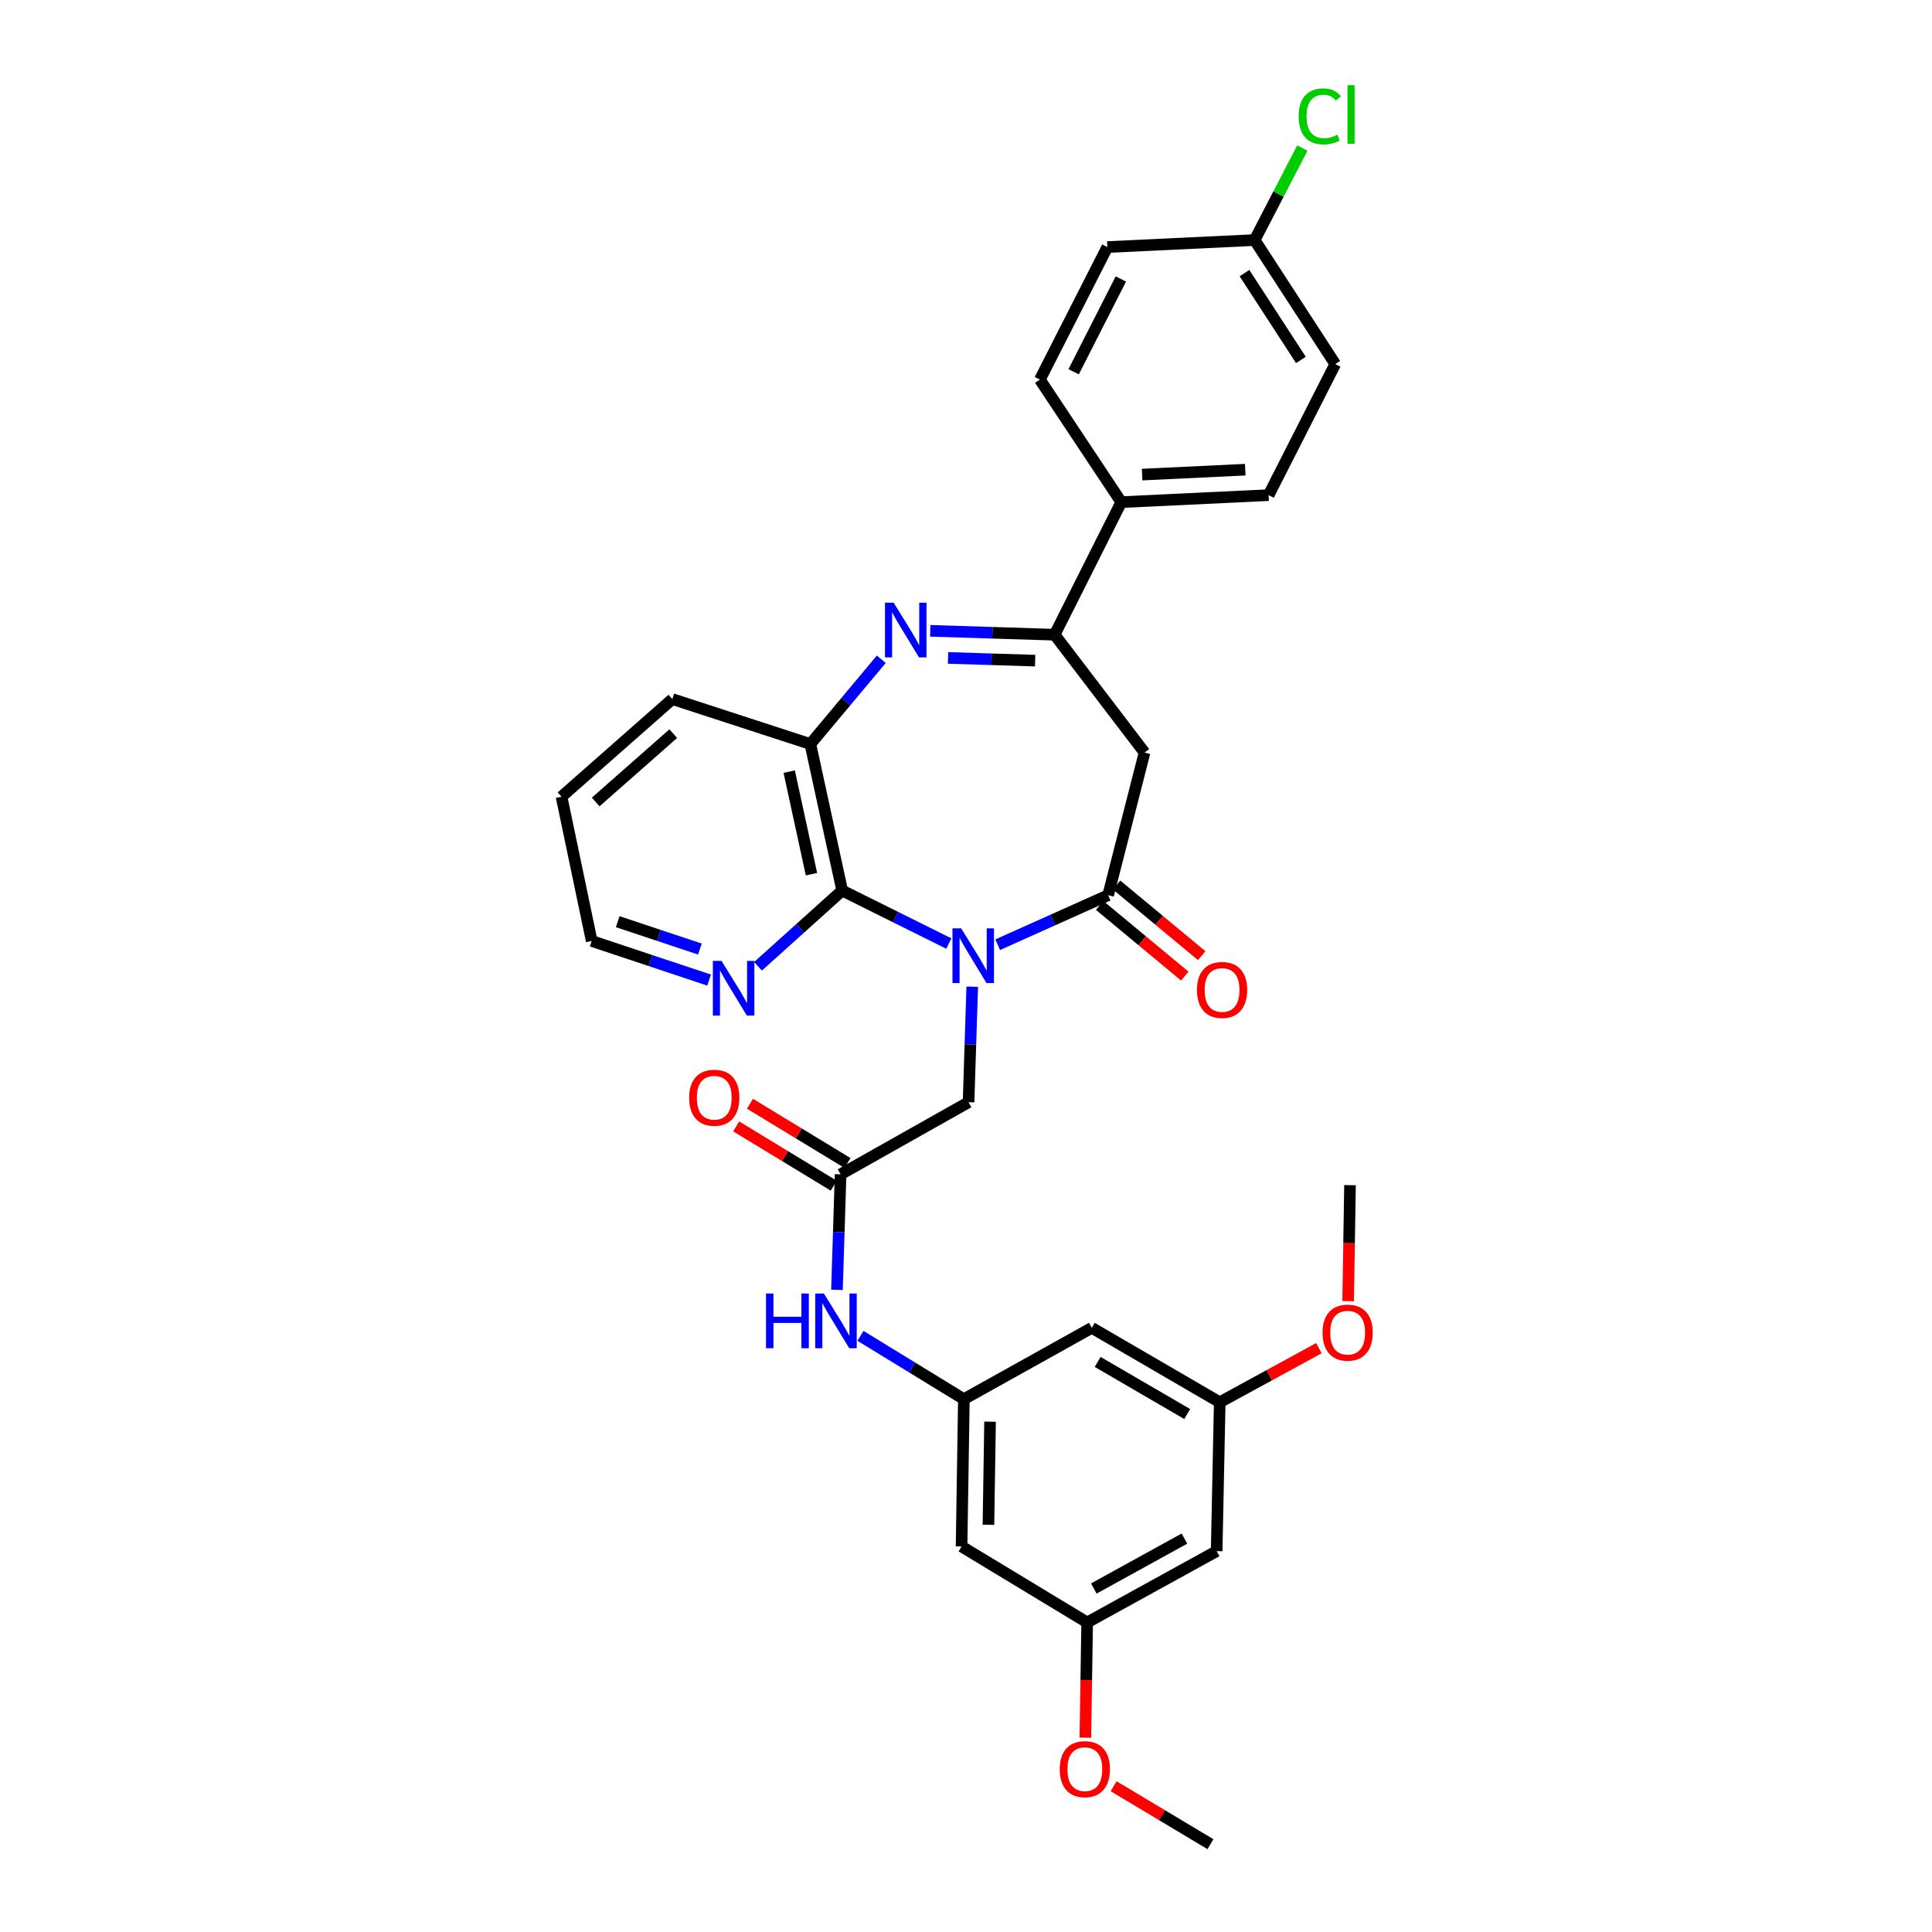 <?xml version='1.0' encoding='iso-8859-1'?>
<svg version='1.1' baseProfile='full'
              xmlns='http://www.w3.org/2000/svg'
                      xmlns:rdkit='http://www.rdkit.org/xml'
                      xmlns:xlink='http://www.w3.org/1999/xlink'
                  xml:space='preserve'
width='1000px' height='1000px' viewBox='0 0 1000 1000'>
<!-- END OF HEADER -->
<rect style='opacity:1.0;fill:#FFFFFF;stroke:none' width='1000' height='1000' x='0' y='0'> </rect>
<path class='bond-0' d='M 516.395,488.983 L 544.977,476.173' style='fill:none;fill-rule:evenodd;stroke:#0000FF;stroke-width:6px;stroke-linecap:butt;stroke-linejoin:miter;stroke-opacity:1' />
<path class='bond-0' d='M 544.977,476.173 L 573.56,463.362' style='fill:none;fill-rule:evenodd;stroke:#000000;stroke-width:6px;stroke-linecap:butt;stroke-linejoin:miter;stroke-opacity:1' />
<path class='bond-2' d='M 491.109,488.376 L 463.509,474.66' style='fill:none;fill-rule:evenodd;stroke:#0000FF;stroke-width:6px;stroke-linecap:butt;stroke-linejoin:miter;stroke-opacity:1' />
<path class='bond-2' d='M 463.509,474.66 L 435.909,460.944' style='fill:none;fill-rule:evenodd;stroke:#000000;stroke-width:6px;stroke-linecap:butt;stroke-linejoin:miter;stroke-opacity:1' />
<path class='bond-7' d='M 503.229,510.712 L 502.273,540.609' style='fill:none;fill-rule:evenodd;stroke:#0000FF;stroke-width:6px;stroke-linecap:butt;stroke-linejoin:miter;stroke-opacity:1' />
<path class='bond-7' d='M 502.273,540.609 L 501.317,570.506' style='fill:none;fill-rule:evenodd;stroke:#000000;stroke-width:6px;stroke-linecap:butt;stroke-linejoin:miter;stroke-opacity:1' />
<path class='bond-4' d='M 573.56,463.362 L 592.417,389.532' style='fill:none;fill-rule:evenodd;stroke:#000000;stroke-width:6px;stroke-linecap:butt;stroke-linejoin:miter;stroke-opacity:1' />
<path class='bond-12' d='M 569.174,468.645 L 591.205,486.931' style='fill:none;fill-rule:evenodd;stroke:#000000;stroke-width:6px;stroke-linecap:butt;stroke-linejoin:miter;stroke-opacity:1' />
<path class='bond-12' d='M 591.205,486.931 L 613.235,505.217' style='fill:none;fill-rule:evenodd;stroke:#FF0000;stroke-width:6px;stroke-linecap:butt;stroke-linejoin:miter;stroke-opacity:1' />
<path class='bond-12' d='M 577.945,458.079 L 599.975,476.365' style='fill:none;fill-rule:evenodd;stroke:#000000;stroke-width:6px;stroke-linecap:butt;stroke-linejoin:miter;stroke-opacity:1' />
<path class='bond-12' d='M 599.975,476.365 L 622.005,494.651' style='fill:none;fill-rule:evenodd;stroke:#FF0000;stroke-width:6px;stroke-linecap:butt;stroke-linejoin:miter;stroke-opacity:1' />
<path class='bond-1' d='M 456.148,341.246 L 437.793,363.177' style='fill:none;fill-rule:evenodd;stroke:#0000FF;stroke-width:6px;stroke-linecap:butt;stroke-linejoin:miter;stroke-opacity:1' />
<path class='bond-1' d='M 437.793,363.177 L 419.439,385.108' style='fill:none;fill-rule:evenodd;stroke:#000000;stroke-width:6px;stroke-linecap:butt;stroke-linejoin:miter;stroke-opacity:1' />
<path class='bond-32' d='M 481.479,326.512 L 513.677,327.519' style='fill:none;fill-rule:evenodd;stroke:#0000FF;stroke-width:6px;stroke-linecap:butt;stroke-linejoin:miter;stroke-opacity:1' />
<path class='bond-32' d='M 513.677,327.519 L 545.875,328.526' style='fill:none;fill-rule:evenodd;stroke:#000000;stroke-width:6px;stroke-linecap:butt;stroke-linejoin:miter;stroke-opacity:1' />
<path class='bond-32' d='M 490.709,340.539 L 513.248,341.244' style='fill:none;fill-rule:evenodd;stroke:#0000FF;stroke-width:6px;stroke-linecap:butt;stroke-linejoin:miter;stroke-opacity:1' />
<path class='bond-32' d='M 513.248,341.244 L 535.786,341.949' style='fill:none;fill-rule:evenodd;stroke:#000000;stroke-width:6px;stroke-linecap:butt;stroke-linejoin:miter;stroke-opacity:1' />
<path class='bond-5' d='M 435.909,460.944 L 419.439,385.108' style='fill:none;fill-rule:evenodd;stroke:#000000;stroke-width:6px;stroke-linecap:butt;stroke-linejoin:miter;stroke-opacity:1' />
<path class='bond-5' d='M 420.02,452.483 L 408.49,399.397' style='fill:none;fill-rule:evenodd;stroke:#000000;stroke-width:6px;stroke-linecap:butt;stroke-linejoin:miter;stroke-opacity:1' />
<path class='bond-9' d='M 435.909,460.944 L 414.128,480.546' style='fill:none;fill-rule:evenodd;stroke:#000000;stroke-width:6px;stroke-linecap:butt;stroke-linejoin:miter;stroke-opacity:1' />
<path class='bond-9' d='M 414.128,480.546 L 392.346,500.147' style='fill:none;fill-rule:evenodd;stroke:#0000FF;stroke-width:6px;stroke-linecap:butt;stroke-linejoin:miter;stroke-opacity:1' />
<path class='bond-3' d='M 545.875,328.526 L 592.417,389.532' style='fill:none;fill-rule:evenodd;stroke:#000000;stroke-width:6px;stroke-linecap:butt;stroke-linejoin:miter;stroke-opacity:1' />
<path class='bond-11' d='M 545.875,328.526 L 580.372,259.907' style='fill:none;fill-rule:evenodd;stroke:#000000;stroke-width:6px;stroke-linecap:butt;stroke-linejoin:miter;stroke-opacity:1' />
<path class='bond-27' d='M 419.439,385.108 L 348.012,361.848' style='fill:none;fill-rule:evenodd;stroke:#000000;stroke-width:6px;stroke-linecap:butt;stroke-linejoin:miter;stroke-opacity:1' />
<path class='bond-6' d='M 435.093,607.833 L 501.317,570.506' style='fill:none;fill-rule:evenodd;stroke:#000000;stroke-width:6px;stroke-linecap:butt;stroke-linejoin:miter;stroke-opacity:1' />
<path class='bond-10' d='M 435.093,607.833 L 434.151,637.726' style='fill:none;fill-rule:evenodd;stroke:#000000;stroke-width:6px;stroke-linecap:butt;stroke-linejoin:miter;stroke-opacity:1' />
<path class='bond-10' d='M 434.151,637.726 L 433.21,667.619' style='fill:none;fill-rule:evenodd;stroke:#0000FF;stroke-width:6px;stroke-linecap:butt;stroke-linejoin:miter;stroke-opacity:1' />
<path class='bond-18' d='M 438.658,601.965 L 413.418,586.63' style='fill:none;fill-rule:evenodd;stroke:#000000;stroke-width:6px;stroke-linecap:butt;stroke-linejoin:miter;stroke-opacity:1' />
<path class='bond-18' d='M 413.418,586.63 L 388.178,571.296' style='fill:none;fill-rule:evenodd;stroke:#FF0000;stroke-width:6px;stroke-linecap:butt;stroke-linejoin:miter;stroke-opacity:1' />
<path class='bond-18' d='M 431.528,613.7 L 406.288,598.366' style='fill:none;fill-rule:evenodd;stroke:#000000;stroke-width:6px;stroke-linecap:butt;stroke-linejoin:miter;stroke-opacity:1' />
<path class='bond-18' d='M 406.288,598.366 L 381.048,583.031' style='fill:none;fill-rule:evenodd;stroke:#FF0000;stroke-width:6px;stroke-linecap:butt;stroke-linejoin:miter;stroke-opacity:1' />
<path class='bond-8' d='M 498.898,724.207 L 472.142,707.824' style='fill:none;fill-rule:evenodd;stroke:#000000;stroke-width:6px;stroke-linecap:butt;stroke-linejoin:miter;stroke-opacity:1' />
<path class='bond-8' d='M 472.142,707.824 L 445.385,691.441' style='fill:none;fill-rule:evenodd;stroke:#0000FF;stroke-width:6px;stroke-linecap:butt;stroke-linejoin:miter;stroke-opacity:1' />
<path class='bond-13' d='M 498.898,724.207 L 497.708,800.455' style='fill:none;fill-rule:evenodd;stroke:#000000;stroke-width:6px;stroke-linecap:butt;stroke-linejoin:miter;stroke-opacity:1' />
<path class='bond-13' d='M 512.45,735.859 L 511.617,789.232' style='fill:none;fill-rule:evenodd;stroke:#000000;stroke-width:6px;stroke-linecap:butt;stroke-linejoin:miter;stroke-opacity:1' />
<path class='bond-14' d='M 498.898,724.207 L 565.122,687.285' style='fill:none;fill-rule:evenodd;stroke:#000000;stroke-width:6px;stroke-linecap:butt;stroke-linejoin:miter;stroke-opacity:1' />
<path class='bond-28' d='M 367.041,507.292 L 336.655,497.17' style='fill:none;fill-rule:evenodd;stroke:#0000FF;stroke-width:6px;stroke-linecap:butt;stroke-linejoin:miter;stroke-opacity:1' />
<path class='bond-28' d='M 336.655,497.17 L 306.268,487.049' style='fill:none;fill-rule:evenodd;stroke:#000000;stroke-width:6px;stroke-linecap:butt;stroke-linejoin:miter;stroke-opacity:1' />
<path class='bond-28' d='M 362.265,491.227 L 340.994,484.142' style='fill:none;fill-rule:evenodd;stroke:#0000FF;stroke-width:6px;stroke-linecap:butt;stroke-linejoin:miter;stroke-opacity:1' />
<path class='bond-28' d='M 340.994,484.142 L 319.724,477.057' style='fill:none;fill-rule:evenodd;stroke:#000000;stroke-width:6px;stroke-linecap:butt;stroke-linejoin:miter;stroke-opacity:1' />
<path class='bond-19' d='M 580.372,259.907 L 656.627,256.283' style='fill:none;fill-rule:evenodd;stroke:#000000;stroke-width:6px;stroke-linecap:butt;stroke-linejoin:miter;stroke-opacity:1' />
<path class='bond-19' d='M 591.158,245.647 L 644.537,243.111' style='fill:none;fill-rule:evenodd;stroke:#000000;stroke-width:6px;stroke-linecap:butt;stroke-linejoin:miter;stroke-opacity:1' />
<path class='bond-20' d='M 580.372,259.907 L 538.239,196.483' style='fill:none;fill-rule:evenodd;stroke:#000000;stroke-width:6px;stroke-linecap:butt;stroke-linejoin:miter;stroke-opacity:1' />
<path class='bond-16' d='M 497.708,800.455 L 562.719,839.781' style='fill:none;fill-rule:evenodd;stroke:#000000;stroke-width:6px;stroke-linecap:butt;stroke-linejoin:miter;stroke-opacity:1' />
<path class='bond-15' d='M 565.122,687.285 L 631.331,725.809' style='fill:none;fill-rule:evenodd;stroke:#000000;stroke-width:6px;stroke-linecap:butt;stroke-linejoin:miter;stroke-opacity:1' />
<path class='bond-15' d='M 568.148,704.932 L 614.494,731.899' style='fill:none;fill-rule:evenodd;stroke:#000000;stroke-width:6px;stroke-linecap:butt;stroke-linejoin:miter;stroke-opacity:1' />
<path class='bond-17' d='M 631.331,725.809 L 629.737,802.866' style='fill:none;fill-rule:evenodd;stroke:#000000;stroke-width:6px;stroke-linecap:butt;stroke-linejoin:miter;stroke-opacity:1' />
<path class='bond-25' d='M 631.331,725.809 L 656.993,711.812' style='fill:none;fill-rule:evenodd;stroke:#000000;stroke-width:6px;stroke-linecap:butt;stroke-linejoin:miter;stroke-opacity:1' />
<path class='bond-25' d='M 656.993,711.812 L 682.654,697.815' style='fill:none;fill-rule:evenodd;stroke:#FF0000;stroke-width:6px;stroke-linecap:butt;stroke-linejoin:miter;stroke-opacity:1' />
<path class='bond-26' d='M 562.719,839.781 L 562.245,869.598' style='fill:none;fill-rule:evenodd;stroke:#000000;stroke-width:6px;stroke-linecap:butt;stroke-linejoin:miter;stroke-opacity:1' />
<path class='bond-26' d='M 562.245,869.598 L 561.772,899.415' style='fill:none;fill-rule:evenodd;stroke:#FF0000;stroke-width:6px;stroke-linecap:butt;stroke-linejoin:miter;stroke-opacity:1' />
<path class='bond-35' d='M 562.719,839.781 L 629.737,802.866' style='fill:none;fill-rule:evenodd;stroke:#000000;stroke-width:6px;stroke-linecap:butt;stroke-linejoin:miter;stroke-opacity:1' />
<path class='bond-35' d='M 566.147,822.216 L 613.059,796.375' style='fill:none;fill-rule:evenodd;stroke:#000000;stroke-width:6px;stroke-linecap:butt;stroke-linejoin:miter;stroke-opacity:1' />
<path class='bond-22' d='M 656.627,256.283 L 691.124,188.45' style='fill:none;fill-rule:evenodd;stroke:#000000;stroke-width:6px;stroke-linecap:butt;stroke-linejoin:miter;stroke-opacity:1' />
<path class='bond-23' d='M 538.239,196.483 L 573.155,127.878' style='fill:none;fill-rule:evenodd;stroke:#000000;stroke-width:6px;stroke-linecap:butt;stroke-linejoin:miter;stroke-opacity:1' />
<path class='bond-23' d='M 555.714,192.42 L 580.155,144.397' style='fill:none;fill-rule:evenodd;stroke:#000000;stroke-width:6px;stroke-linecap:butt;stroke-linejoin:miter;stroke-opacity:1' />
<path class='bond-21' d='M 649.396,124.255 L 573.155,127.878' style='fill:none;fill-rule:evenodd;stroke:#000000;stroke-width:6px;stroke-linecap:butt;stroke-linejoin:miter;stroke-opacity:1' />
<path class='bond-24' d='M 649.396,124.255 L 661.747,100.438' style='fill:none;fill-rule:evenodd;stroke:#000000;stroke-width:6px;stroke-linecap:butt;stroke-linejoin:miter;stroke-opacity:1' />
<path class='bond-24' d='M 661.747,100.438 L 674.098,76.622' style='fill:none;fill-rule:evenodd;stroke:#00CC00;stroke-width:6px;stroke-linecap:butt;stroke-linejoin:miter;stroke-opacity:1' />
<path class='bond-34' d='M 649.396,124.255 L 691.124,188.45' style='fill:none;fill-rule:evenodd;stroke:#000000;stroke-width:6px;stroke-linecap:butt;stroke-linejoin:miter;stroke-opacity:1' />
<path class='bond-34' d='M 644.142,141.368 L 673.352,186.304' style='fill:none;fill-rule:evenodd;stroke:#000000;stroke-width:6px;stroke-linecap:butt;stroke-linejoin:miter;stroke-opacity:1' />
<path class='bond-29' d='M 697.799,673.469 L 698.28,643.454' style='fill:none;fill-rule:evenodd;stroke:#FF0000;stroke-width:6px;stroke-linecap:butt;stroke-linejoin:miter;stroke-opacity:1' />
<path class='bond-29' d='M 698.28,643.454 L 698.76,613.44' style='fill:none;fill-rule:evenodd;stroke:#000000;stroke-width:6px;stroke-linecap:butt;stroke-linejoin:miter;stroke-opacity:1' />
<path class='bond-30' d='M 576.408,924.547 L 601.467,939.546' style='fill:none;fill-rule:evenodd;stroke:#FF0000;stroke-width:6px;stroke-linecap:butt;stroke-linejoin:miter;stroke-opacity:1' />
<path class='bond-30' d='M 601.467,939.546 L 626.525,954.545' style='fill:none;fill-rule:evenodd;stroke:#000000;stroke-width:6px;stroke-linecap:butt;stroke-linejoin:miter;stroke-opacity:1' />
<path class='bond-33' d='M 348.012,361.848 L 290.645,412.388' style='fill:none;fill-rule:evenodd;stroke:#000000;stroke-width:6px;stroke-linecap:butt;stroke-linejoin:miter;stroke-opacity:1' />
<path class='bond-33' d='M 348.484,379.732 L 308.327,415.11' style='fill:none;fill-rule:evenodd;stroke:#000000;stroke-width:6px;stroke-linecap:butt;stroke-linejoin:miter;stroke-opacity:1' />
<path class='bond-31' d='M 306.268,487.049 L 290.645,412.388' style='fill:none;fill-rule:evenodd;stroke:#000000;stroke-width:6px;stroke-linecap:butt;stroke-linejoin:miter;stroke-opacity:1' />
<path  class='atom-0' d='M 497.482 480.495
L 506.762 495.495
Q 507.682 496.975, 509.162 499.655
Q 510.642 502.335, 510.722 502.495
L 510.722 480.495
L 514.482 480.495
L 514.482 508.815
L 510.602 508.815
L 500.642 492.415
Q 499.482 490.495, 498.242 488.295
Q 497.042 486.095, 496.682 485.415
L 496.682 508.815
L 493.002 508.815
L 493.002 480.495
L 497.482 480.495
' fill='#0000FF'/>
<path  class='atom-2' d='M 462.551 311.956
L 471.831 326.956
Q 472.751 328.436, 474.231 331.116
Q 475.711 333.796, 475.791 333.956
L 475.791 311.956
L 479.551 311.956
L 479.551 340.276
L 475.671 340.276
L 465.711 323.876
Q 464.551 321.956, 463.311 319.756
Q 462.111 317.556, 461.751 316.876
L 461.751 340.276
L 458.071 340.276
L 458.071 311.956
L 462.551 311.956
' fill='#0000FF'/>
<path  class='atom-10' d='M 373.456 497.354
L 382.736 512.354
Q 383.656 513.834, 385.136 516.514
Q 386.616 519.194, 386.696 519.354
L 386.696 497.354
L 390.456 497.354
L 390.456 525.674
L 386.576 525.674
L 376.616 509.274
Q 375.456 507.354, 374.216 505.154
Q 373.016 502.954, 372.656 502.274
L 372.656 525.674
L 368.976 525.674
L 368.976 497.354
L 373.456 497.354
' fill='#0000FF'/>
<path  class='atom-11' d='M 396.485 669.516
L 400.325 669.516
L 400.325 681.556
L 414.805 681.556
L 414.805 669.516
L 418.645 669.516
L 418.645 697.836
L 414.805 697.836
L 414.805 684.756
L 400.325 684.756
L 400.325 697.836
L 396.485 697.836
L 396.485 669.516
' fill='#0000FF'/>
<path  class='atom-11' d='M 426.445 669.516
L 435.725 684.516
Q 436.645 685.996, 438.125 688.676
Q 439.605 691.356, 439.685 691.516
L 439.685 669.516
L 443.445 669.516
L 443.445 697.836
L 439.565 697.836
L 429.605 681.436
Q 428.445 679.516, 427.205 677.316
Q 426.005 675.116, 425.645 674.436
L 425.645 697.836
L 421.965 697.836
L 421.965 669.516
L 426.445 669.516
' fill='#0000FF'/>
<path  class='atom-13' d='M 619.536 512.395
Q 619.536 505.595, 622.896 501.795
Q 626.256 497.995, 632.536 497.995
Q 638.816 497.995, 642.176 501.795
Q 645.536 505.595, 645.536 512.395
Q 645.536 519.275, 642.136 523.195
Q 638.736 527.075, 632.536 527.075
Q 626.296 527.075, 622.896 523.195
Q 619.536 519.315, 619.536 512.395
M 632.536 523.875
Q 636.856 523.875, 639.176 520.995
Q 641.536 518.075, 641.536 512.395
Q 641.536 506.835, 639.176 504.035
Q 636.856 501.195, 632.536 501.195
Q 628.216 501.195, 625.856 503.995
Q 623.536 506.795, 623.536 512.395
Q 623.536 518.115, 625.856 520.995
Q 628.216 523.875, 632.536 523.875
' fill='#FF0000'/>
<path  class='atom-19' d='M 356.7 568.183
Q 356.7 561.383, 360.06 557.583
Q 363.42 553.783, 369.7 553.783
Q 375.98 553.783, 379.34 557.583
Q 382.7 561.383, 382.7 568.183
Q 382.7 575.063, 379.3 578.983
Q 375.9 582.863, 369.7 582.863
Q 363.46 582.863, 360.06 578.983
Q 356.7 575.103, 356.7 568.183
M 369.7 579.663
Q 374.02 579.663, 376.34 576.783
Q 378.7 573.863, 378.7 568.183
Q 378.7 562.623, 376.34 559.823
Q 374.02 556.983, 369.7 556.983
Q 365.38 556.983, 363.02 559.783
Q 360.7 562.583, 360.7 568.183
Q 360.7 573.903, 363.02 576.783
Q 365.38 579.663, 369.7 579.663
' fill='#FF0000'/>
<path  class='atom-25' d='M 672.186 60.231
Q 672.186 53.191, 675.466 49.511
Q 678.786 45.791, 685.066 45.791
Q 690.906 45.791, 694.026 49.911
L 691.386 52.071
Q 689.106 49.071, 685.066 49.071
Q 680.786 49.071, 678.506 51.951
Q 676.266 54.791, 676.266 60.231
Q 676.266 65.831, 678.586 68.711
Q 680.946 71.591, 685.506 71.591
Q 688.626 71.591, 692.266 69.711
L 693.386 72.711
Q 691.906 73.671, 689.666 74.231
Q 687.426 74.791, 684.946 74.791
Q 678.786 74.791, 675.466 71.031
Q 672.186 67.271, 672.186 60.231
' fill='#00CC00'/>
<path  class='atom-25' d='M 697.466 44.071
L 701.146 44.071
L 701.146 74.431
L 697.466 74.431
L 697.466 44.071
' fill='#00CC00'/>
<path  class='atom-26' d='M 684.54 689.775
Q 684.54 682.975, 687.9 679.175
Q 691.26 675.375, 697.54 675.375
Q 703.82 675.375, 707.18 679.175
Q 710.54 682.975, 710.54 689.775
Q 710.54 696.655, 707.14 700.575
Q 703.74 704.455, 697.54 704.455
Q 691.3 704.455, 687.9 700.575
Q 684.54 696.695, 684.54 689.775
M 697.54 701.255
Q 701.86 701.255, 704.18 698.375
Q 706.54 695.455, 706.54 689.775
Q 706.54 684.215, 704.18 681.415
Q 701.86 678.575, 697.54 678.575
Q 693.22 678.575, 690.86 681.375
Q 688.54 684.175, 688.54 689.775
Q 688.54 695.495, 690.86 698.375
Q 693.22 701.255, 697.54 701.255
' fill='#FF0000'/>
<path  class='atom-27' d='M 548.514 915.712
Q 548.514 908.912, 551.874 905.112
Q 555.234 901.312, 561.514 901.312
Q 567.794 901.312, 571.154 905.112
Q 574.514 908.912, 574.514 915.712
Q 574.514 922.592, 571.114 926.512
Q 567.714 930.392, 561.514 930.392
Q 555.274 930.392, 551.874 926.512
Q 548.514 922.632, 548.514 915.712
M 561.514 927.192
Q 565.834 927.192, 568.154 924.312
Q 570.514 921.392, 570.514 915.712
Q 570.514 910.152, 568.154 907.352
Q 565.834 904.512, 561.514 904.512
Q 557.194 904.512, 554.834 907.312
Q 552.514 910.112, 552.514 915.712
Q 552.514 921.432, 554.834 924.312
Q 557.194 927.192, 561.514 927.192
' fill='#FF0000'/>
</svg>
